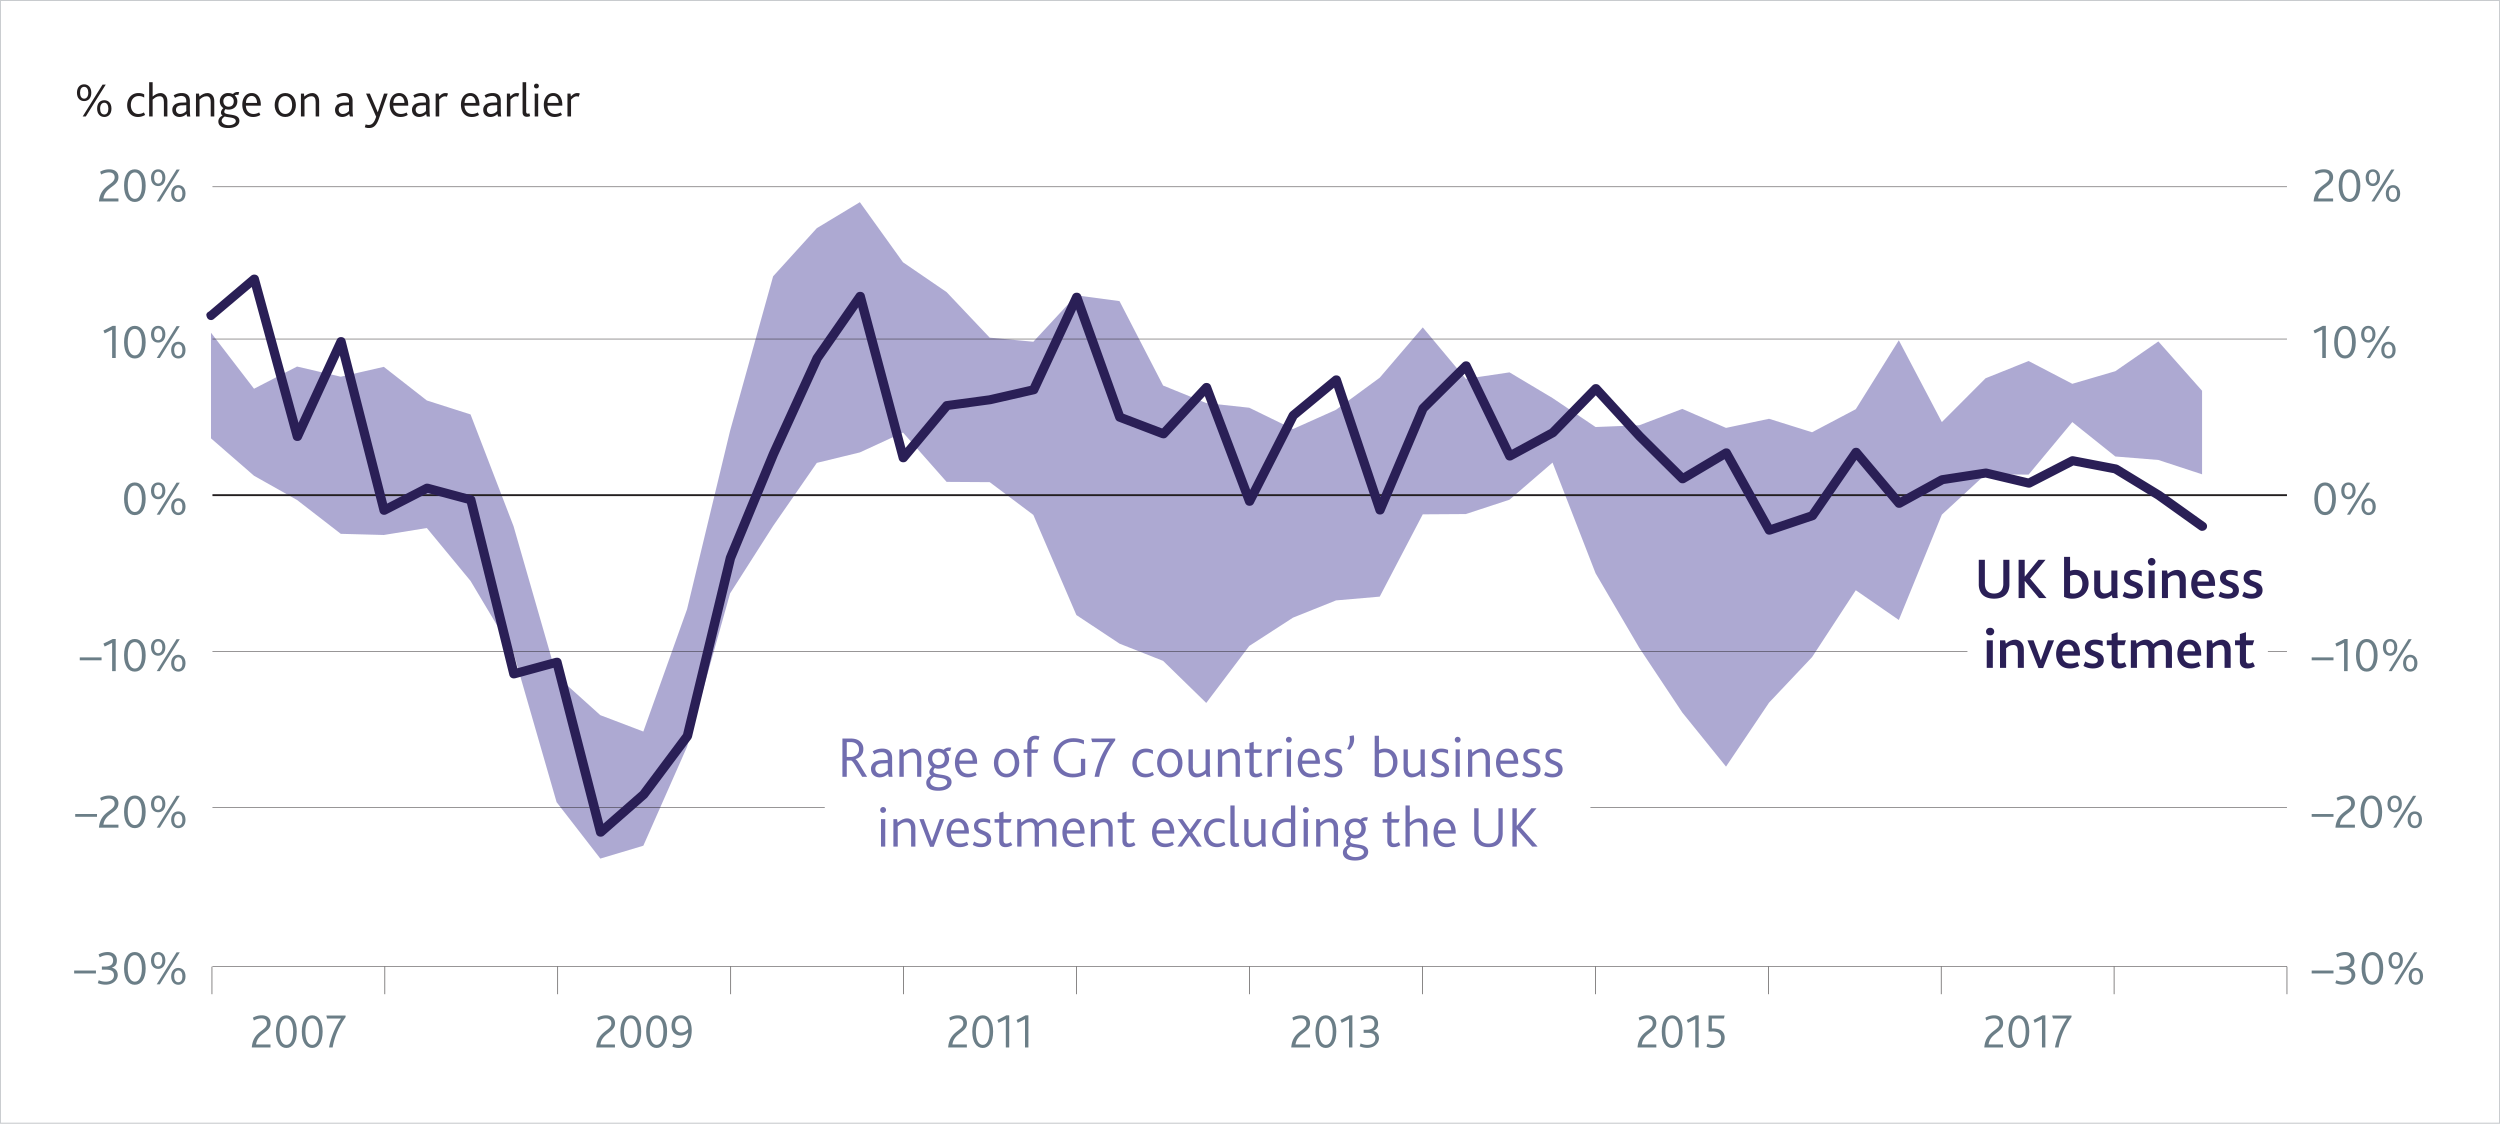 <svg xmlns="http://www.w3.org/2000/svg" viewBox="0 0 2579.5 1159.4">
  <rect x="0" y="0" width="2579.5" height="1159.4" fill="#333333" stroke="none"/>
  <title>What impact has Brexit had on business investment - Chart 2</title>
  <g id="Background_White_Block" data-name="Background White Block">
    <rect width="2579.5" height="1159.37" fill="#fff"/>
  </g>
  <g id="Layer_12" data-name="Layer 12">
    <rect width="2579.5" height="1159.37" fill="#fff" stroke="#c8cbce" stroke-miterlimit="10" stroke-width="2"/>
    <polyline points="217.7 343.3 262.1 401.1 306.5 378.2 351.6 388.7 396 378.5 440.4 413.2 485.5 427.6 529.9 543 574.3 697.3 619.4 737.9 663.8 754.8 708.9 628.6 753.3 444.5 797.7 285.1 842.8 235.4 887.2 208.6 931.7 270.6 976.7 301.4 1021.2 348.4 1066.2 352.6 1110.6 304.7 1155.1 310.7 1200.1 397.8 1244.6 415.9 1289 420.7 1334.1 442.7 1378.5 422.8 1423.6 389.7 1468 337.8 1512.4 390.9 1557.5 384.2 1601.9 410.7 1646.3 440.6 1691.4 438.8 1735.8 421.9 1780.9 441.5 1825.3 432.1 1869.7 446 1914.8 422.2 1959.2 351.1 2003.6 435.5 2048.7 390.3 2093.1 372.5 2138.2 396 2182.6 383 2227 352.3 2272.1 403.2 2272.1 489.4 2227 474.6 2182.6 471 2138.2 435.5 2093.1 489.7 2048.7 489.4 2003.6 531 1959.2 639.7 1914.8 609 1869.7 678 1825.3 725 1780.9 791 1735.8 735.2 1691.4 668.4 1646.3 591.5 1601.9 477.3 1557.5 515.6 1512.4 530.4 1468 530.7 1423.6 615.6 1378.5 619.5 1334.1 637.3 1289 666.5 1244.6 725.3 1200.1 681.9 1155.1 664.1 1110.6 634.6 1066.2 531.3 1021.2 497.5 976.7 497.2 931.7 446.3 887.2 466.8 842.8 477.6 797.7 542.7 753.3 612.3 708.9 770.5 663.8 872.6 619.4 885.9 574.3 827.7 529.9 673.8 485.5 599.4 440.4 544.8 396 552 351.6 550.8 306.5 515.9 262.1 490.9 217.7 452.3" fill="#ada9d2"/>
    <line x1="219.2" y1="833.2" x2="2359.7" y2="833.2" fill="none" stroke="#231f20" stroke-linejoin="round" stroke-width="0.49"/>
    <rect x="851" y="821" width="790" height="38.75" fill="#fff"/>
    <line x1="219.2" y1="672.1" x2="2359.7" y2="672.1" fill="none" stroke="#231f20" stroke-linejoin="round" stroke-width="0.49"/>
    <line x1="219.2" y1="349.8" x2="2359.7" y2="349.8" fill="none" stroke="#231f20" stroke-linejoin="round" stroke-width="0.49"/>
    <line x1="219.2" y1="997.4" x2="2359.7" y2="997.4" fill="none" stroke="#231f20" stroke-linejoin="round" stroke-width="0.49"/>
    <line x1="2359.7" y1="192.8" x2="219.2" y2="192.8" fill="none" stroke="#231f20" stroke-linejoin="round" stroke-width="0.49"/>
    <g>
      <path d="M76.5,1001.4H99v3H76.5Z" fill="#6b7e87"/>
      <path d="M101.9,1011.4a18,18,0,0,0,7.1,1.5c4.7,0,8.6-2,8.6-6.6,0-2.9-1.5-4.8-4.7-5.5a24.2,24.2,0,0,0-4.2-.3h-3.6v-3.2h3c6.6,0,8.6-2.8,8.6-6.2s-1.9-5.6-6-5.6a16,16,0,0,0-7.8,2.3l-1.2-3a19.3,19.3,0,0,1,9.3-2.5c6.5,0,9.6,4,9.6,8.6s-1.8,6.2-5.3,7.6h0c3.8.7,6.2,3.4,6.2,7.6s-4,9.9-12.5,9.9a21.2,21.2,0,0,1-8.1-1.6Z" fill="#6b7e87"/>
      <path d="M128,999.2c0-10.9,4.5-16.9,11.1-16.9s11.2,6,11.2,16.9-4.6,16.9-11.2,16.9S128,1010.1,128,999.2Zm18.4,0c0-8.5-2.7-13.7-7.3-13.7s-7.3,5.2-7.3,13.7,2.8,13.7,7.3,13.7S146.4,1007.8,146.4,999.2Z" fill="#6b7e87"/>
      <path d="M155.8,991c0-5.7,3.4-8.7,7.4-8.7s7.4,3,7.4,8.7-3.3,8.7-7.4,8.7S155.8,996.8,155.8,991Zm11.7,0c0-3.6-1.5-6.1-4.3-6.1s-4.2,2.5-4.2,6.1,1.5,6.1,4.2,6.1S167.5,994.6,167.5,991Zm14.7-8.4h3.3l-20.6,33h-3.2Zm-5.6,24.8c0-5.7,3.3-8.7,7.4-8.7s7.4,3,7.4,8.7-3.4,8.7-7.4,8.7S176.6,1013.1,176.6,1007.4Zm11.6,0c0-3.6-1.5-6.1-4.2-6.1s-4.3,2.5-4.3,6.1,1.5,6.1,4.3,6.1S188.2,1011,188.2,1007.4Z" fill="#6b7e87"/>
    </g>
    <g>
      <path d="M77.6,839.9h22.5v2.9H77.6Z" fill="#6b7e87"/>
      <path d="M118.3,829.1c0-3.6-2.7-5.1-5.9-5.1a17.6,17.6,0,0,0-8,2.2l-1.1-2.9a19.8,19.8,0,0,1,9.4-2.5c6.5,0,9.5,3.6,9.5,8.1,0,10.1-13.7,9.7-15.5,22h15.5V854H102.1C103.6,836.6,118.3,837.3,118.3,829.1Z" fill="#6b7e87"/>
      <path d="M128,837.7c0-10.9,4.5-16.9,11.1-16.9s11.2,6,11.2,16.9-4.6,16.8-11.2,16.8S128,848.6,128,837.7Zm18.4,0c0-8.6-2.7-13.7-7.3-13.7s-7.3,5.1-7.3,13.7,2.8,13.6,7.3,13.6S146.4,846.2,146.4,837.7Z" fill="#6b7e87"/>
      <path d="M155.8,829.5c0-5.8,3.4-8.7,7.4-8.7s7.4,2.9,7.4,8.7-3.3,8.6-7.4,8.6S155.8,835.2,155.8,829.5Zm11.7,0c0-3.6-1.5-6.1-4.3-6.1s-4.2,2.5-4.2,6.1,1.5,6.1,4.2,6.1S167.5,833.1,167.5,829.5Zm14.7-8.4h3.3L164.9,854h-3.2Zm-5.6,24.8c0-5.8,3.3-8.7,7.4-8.7s7.4,2.9,7.4,8.7-3.4,8.6-7.4,8.6S176.6,851.6,176.6,845.9Zm11.6,0c0-3.7-1.5-6.1-4.2-6.1s-4.3,2.4-4.3,6.1,1.5,6,4.3,6S188.2,849.5,188.2,845.9Z" fill="#6b7e87"/>
    </g>
    <g>
      <path d="M82.3,678.3h22.5v3H82.3Z" fill="#6b7e87"/>
      <path d="M115.7,663.3l-7.7,3.8-1.3-3,9.6-4.8h3.1v33.2h-3.7Z" fill="#6b7e87"/>
      <path d="M128,676.1c0-10.9,4.5-16.8,11.1-16.8s11.2,5.9,11.2,16.8S145.7,693,139.1,693,128,687,128,676.1Zm18.4,0c0-8.5-2.7-13.6-7.3-13.6s-7.3,5.1-7.3,13.6,2.8,13.7,7.3,13.7S146.4,684.7,146.4,676.1Z" fill="#6b7e87"/>
      <path d="M155.8,667.9c0-5.7,3.4-8.6,7.4-8.6s7.4,2.9,7.4,8.6-3.3,8.7-7.4,8.7S155.8,673.7,155.8,667.9Zm11.7,0c0-3.6-1.5-6.1-4.3-6.1s-4.2,2.5-4.2,6.1,1.5,6.1,4.2,6.1S167.5,671.5,167.5,667.9Zm14.7-8.4h3.3l-20.6,33h-3.2Zm-5.6,24.8c0-5.7,3.3-8.7,7.4-8.7s7.4,3,7.4,8.7S188,693,184,693,176.6,690,176.6,684.3Zm11.6,0c0-3.6-1.5-6.1-4.2-6.1s-4.3,2.5-4.3,6.1,1.5,6.1,4.3,6.1S188.2,687.9,188.2,684.3Z" fill="#6b7e87"/>
    </g>
    <g>
      <path d="M128,514.6c0-10.9,4.5-16.8,11.1-16.8s11.2,5.9,11.2,16.8-4.6,16.9-11.2,16.9S128,525.5,128,514.6Zm18.4,0c0-8.5-2.7-13.6-7.3-13.6s-7.3,5.1-7.3,13.6,2.8,13.7,7.3,13.7S146.4,523.2,146.4,514.6Z" fill="#6b7e87"/>
      <path d="M155.8,506.4c0-5.7,3.4-8.6,7.4-8.6s7.4,2.9,7.4,8.6-3.3,8.7-7.4,8.7S155.8,512.2,155.8,506.4Zm11.7,0c0-3.6-1.5-6.1-4.3-6.1s-4.2,2.5-4.2,6.1,1.5,6.1,4.2,6.1S167.5,510,167.5,506.4Zm14.7-8.4h3.3l-20.6,33h-3.2Zm-5.6,24.8c0-5.7,3.3-8.7,7.4-8.7s7.4,3,7.4,8.7-3.4,8.7-7.4,8.7S176.6,528.5,176.6,522.8Zm11.6,0c0-3.6-1.5-6.1-4.2-6.1s-4.3,2.5-4.3,6.1,1.5,6.1,4.3,6.1S188.2,526.4,188.2,522.8Z" fill="#6b7e87"/>
    </g>
    <g>
      <path d="M115.7,340.2,108,344l-1.3-2.9,9.6-4.9h3.1v33.2h-3.7Z" fill="#6b7e87"/>
      <path d="M128,353.1c0-10.9,4.5-16.9,11.1-16.9s11.2,6,11.2,16.9-4.6,16.8-11.2,16.8S128,364,128,353.1Zm18.4,0c0-8.6-2.7-13.7-7.3-13.7s-7.3,5.1-7.3,13.7,2.8,13.6,7.3,13.6S146.4,361.6,146.4,353.1Z" fill="#6b7e87"/>
      <path d="M155.8,344.9c0-5.8,3.4-8.7,7.4-8.7s7.4,2.9,7.4,8.7-3.3,8.6-7.4,8.6S155.8,350.6,155.8,344.9Zm11.7,0c0-3.6-1.5-6.1-4.3-6.1s-4.2,2.5-4.2,6.1,1.5,6.1,4.2,6.1S167.5,348.5,167.5,344.9Zm14.7-8.4h3.3l-20.6,32.9h-3.2Zm-5.6,24.8c0-5.8,3.3-8.7,7.4-8.7s7.4,2.9,7.4,8.7-3.4,8.6-7.4,8.6S176.6,367,176.6,361.3Zm11.6,0c0-3.7-1.5-6.1-4.2-6.1s-4.3,2.4-4.3,6.1,1.5,6,4.3,6S188.2,364.9,188.2,361.3Z" fill="#6b7e87"/>
    </g>
    <g>
      <path d="M275.4,1055.9c0-3.7-2.6-5.1-5.7-5.1a15.3,15.3,0,0,0-7.7,2.2l-1.1-2.9a17.6,17.6,0,0,1,9.1-2.5c6.2,0,9.2,3.5,9.2,8.1,0,10-13.3,9.7-15,22h14.9v3.1H259.8C261.2,1063.4,275.4,1064,275.4,1055.9Z" fill="#6b7e87"/>
      <path d="M284.7,1064.4c0-10.9,4.4-16.8,10.8-16.8s10.7,5.9,10.7,16.8-4.4,16.9-10.7,16.9S284.7,1075.3,284.7,1064.4Zm17.8,0c0-8.5-2.6-13.6-7-13.6s-7.1,5.1-7.1,13.6,2.7,13.7,7.1,13.7S302.5,1073,302.5,1064.4Z" fill="#6b7e87"/>
      <path d="M311.4,1064.4c0-10.9,4.3-16.8,10.7-16.8s10.8,5.9,10.8,16.8-4.5,16.9-10.8,16.9S311.4,1075.3,311.4,1064.4Zm17.8,0c0-8.5-2.7-13.6-7.1-13.6s-7,5.1-7,13.6,2.6,13.7,7,13.7S329.2,1073,329.2,1064.4Z" fill="#6b7e87"/>
      <path d="M351.9,1050.9H337.5l-.8-3.1h19.9v1.6a75.2,75.2,0,0,0-13.4,31.4h-3.7A77.4,77.4,0,0,1,351.9,1050.9Z" fill="#6b7e87"/>
    </g>
    <g>
      <path d="M118.3,183c0-3.7-2.7-5.1-5.9-5.1a16.5,16.5,0,0,0-8,2.2l-1.1-2.9a18.8,18.8,0,0,1,9.4-2.5c6.5,0,9.5,3.5,9.5,8.1,0,10-13.7,9.7-15.5,22h15.5v3.1H102.1C103.6,190.5,118.3,191.1,118.3,183Z" fill="#6b7e87"/>
      <path d="M128,191.5c0-10.9,4.5-16.8,11.1-16.8s11.2,5.9,11.2,16.8-4.6,16.9-11.2,16.9S128,202.4,128,191.5Zm18.4,0c0-8.5-2.7-13.6-7.3-13.6s-7.3,5.1-7.3,13.6,2.8,13.7,7.3,13.7S146.4,200.1,146.4,191.5Z" fill="#6b7e87"/>
      <path d="M155.8,183.3c0-5.7,3.4-8.6,7.4-8.6s7.4,2.9,7.4,8.6-3.3,8.7-7.4,8.7S155.8,189.1,155.8,183.3Zm11.7,0c0-3.6-1.5-6.1-4.3-6.1s-4.2,2.5-4.2,6.1,1.5,6.1,4.2,6.1S167.5,186.9,167.5,183.3Zm14.7-8.4h3.3l-20.6,33h-3.2Zm-5.6,24.8c0-5.7,3.3-8.7,7.4-8.7s7.4,3,7.4,8.7-3.4,8.7-7.4,8.7S176.6,205.4,176.6,199.7Zm11.6,0c0-3.6-1.5-6.1-4.2-6.1s-4.3,2.5-4.3,6.1,1.5,6.1,4.3,6.1S188.2,203.3,188.2,199.7Z" fill="#6b7e87"/>
    </g>
    <g>
      <path d="M2385.2,1001.4h22.5v3h-22.5Z" fill="#6b7e87"/>
      <path d="M2410.6,1011.4a18,18,0,0,0,7.1,1.5c4.7,0,8.6-2,8.6-6.6,0-2.9-1.5-4.8-4.7-5.5a24.2,24.2,0,0,0-4.2-.3h-3.6v-3.2h3c6.6,0,8.6-2.8,8.6-6.2s-1.9-5.6-6-5.6a16,16,0,0,0-7.8,2.3l-1.2-3a19.3,19.3,0,0,1,9.3-2.5c6.5,0,9.6,4,9.6,8.6s-1.8,6.2-5.3,7.6h0c3.8.7,6.2,3.4,6.2,7.6s-4,9.9-12.5,9.9a21.2,21.2,0,0,1-8.1-1.6Z" fill="#6b7e87"/>
      <path d="M2436.7,999.2c0-10.9,4.5-16.9,11.1-16.9s11.2,6,11.2,16.9-4.6,16.9-11.2,16.9S2436.7,1010.1,2436.7,999.2Zm18.4,0c0-8.5-2.7-13.7-7.3-13.7s-7.3,5.2-7.3,13.7,2.8,13.7,7.3,13.7S2455.1,1007.8,2455.1,999.2Z" fill="#6b7e87"/>
      <path d="M2464.5,991c0-5.7,3.4-8.7,7.4-8.7s7.4,3,7.4,8.7-3.3,8.7-7.4,8.7S2464.5,996.8,2464.5,991Zm11.7,0c0-3.6-1.5-6.1-4.3-6.1s-4.2,2.5-4.2,6.1,1.5,6.1,4.2,6.1S2476.2,994.6,2476.2,991Zm14.7-8.4h3.3l-20.6,33h-3.2Zm-5.6,24.8c0-5.7,3.3-8.7,7.4-8.7s7.4,3,7.4,8.7-3.4,8.7-7.4,8.7S2485.3,1013.1,2485.3,1007.4Zm11.6,0c0-3.6-1.5-6.1-4.2-6.1s-4.3,2.5-4.3,6.1,1.5,6.1,4.3,6.1S2496.9,1011,2496.9,1007.4Z" fill="#6b7e87"/>
    </g>
    <g>
      <path d="M2385.2,839.9h22.5v2.9h-22.5Z" fill="#6b7e87"/>
      <path d="M2425.9,829.1c0-3.6-2.7-5.1-5.9-5.1a17.6,17.6,0,0,0-8,2.2l-1.1-2.9a19.8,19.8,0,0,1,9.4-2.5c6.5,0,9.5,3.6,9.5,8.1,0,10.1-13.7,9.7-15.5,22h15.5V854h-20.1C2411.2,836.6,2425.9,837.3,2425.9,829.1Z" fill="#6b7e87"/>
      <path d="M2435.6,837.7c0-10.9,4.5-16.9,11.1-16.9s11.2,6,11.2,16.9-4.6,16.8-11.2,16.8S2435.6,848.6,2435.6,837.7Zm18.4,0c0-8.6-2.7-13.7-7.3-13.7s-7.3,5.1-7.3,13.7,2.8,13.6,7.3,13.6S2454,846.2,2454,837.7Z" fill="#6b7e87"/>
      <path d="M2463.4,829.5c0-5.8,3.4-8.7,7.4-8.7s7.4,2.9,7.4,8.7-3.3,8.6-7.4,8.6S2463.4,835.2,2463.4,829.5Zm11.7,0c0-3.6-1.5-6.1-4.3-6.1s-4.2,2.5-4.2,6.1,1.5,6.1,4.2,6.1S2475.1,833.1,2475.1,829.5Zm14.7-8.4h3.3L2472.5,854h-3.2Zm-5.6,24.8c0-5.8,3.3-8.7,7.4-8.7s7.4,2.9,7.4,8.7-3.4,8.6-7.4,8.6S2484.2,851.6,2484.2,845.9Zm11.6,0c0-3.7-1.5-6.1-4.2-6.1s-4.3,2.4-4.3,6.1,1.5,6,4.3,6S2495.8,849.5,2495.8,845.9Z" fill="#6b7e87"/>
    </g>
    <g>
      <path d="M2385.2,678.3h22.5v3h-22.5Z" fill="#6b7e87"/>
      <path d="M2418.6,663.3l-7.7,3.8-1.3-3,9.6-4.8h3.1v33.2h-3.7Z" fill="#6b7e87"/>
      <path d="M2430.9,676.1c0-10.9,4.5-16.8,11.1-16.8s11.2,5.9,11.2,16.8S2448.6,693,2442,693,2430.9,687,2430.9,676.1Zm18.4,0c0-8.5-2.7-13.6-7.3-13.6s-7.3,5.1-7.3,13.6,2.8,13.7,7.3,13.7S2449.3,684.7,2449.3,676.1Z" fill="#6b7e87"/>
      <path d="M2458.7,667.9c0-5.7,3.4-8.6,7.4-8.6s7.4,2.9,7.4,8.6-3.3,8.7-7.4,8.7S2458.7,673.7,2458.7,667.9Zm11.7,0c0-3.6-1.5-6.1-4.3-6.1s-4.2,2.5-4.2,6.1,1.5,6.1,4.2,6.1S2470.4,671.5,2470.4,667.9Zm14.7-8.4h3.3l-20.6,33h-3.2Zm-5.6,24.8c0-5.7,3.3-8.7,7.4-8.7s7.4,3,7.4,8.7-3.4,8.7-7.4,8.7S2479.5,690,2479.5,684.3Zm11.6,0c0-3.6-1.5-6.1-4.2-6.1s-4.3,2.5-4.3,6.1,1.5,6.1,4.3,6.1S2491.1,687.9,2491.1,684.3Z" fill="#6b7e87"/>
    </g>
    <g>
      <path d="M2387.9,514.6c0-10.9,4.5-16.8,11.1-16.8s11.2,5.9,11.2,16.8-4.6,16.9-11.2,16.9S2387.9,525.5,2387.9,514.6Zm18.4,0c0-8.5-2.7-13.6-7.3-13.6s-7.3,5.1-7.3,13.6,2.8,13.7,7.3,13.7S2406.3,523.2,2406.3,514.6Z" fill="#6b7e87"/>
      <path d="M2415.7,506.4c0-5.7,3.4-8.6,7.4-8.6s7.4,2.9,7.4,8.6-3.3,8.7-7.4,8.7S2415.7,512.2,2415.7,506.4Zm11.7,0c0-3.6-1.5-6.1-4.3-6.1s-4.2,2.5-4.2,6.1,1.5,6.1,4.2,6.1S2427.4,510,2427.4,506.4Zm14.7-8.4h3.3l-20.6,33h-3.2Zm-5.6,24.8c0-5.7,3.3-8.7,7.4-8.7s7.4,3,7.4,8.7-3.4,8.7-7.4,8.7S2436.5,528.5,2436.5,522.8Zm11.6,0c0-3.6-1.5-6.1-4.2-6.1s-4.3,2.5-4.3,6.1,1.5,6.1,4.3,6.1S2448.1,526.4,2448.1,522.8Z" fill="#6b7e87"/>
    </g>
    <g>
      <path d="M2396.1,340.2l-7.7,3.8-1.3-2.9,9.6-4.9h3.1v33.2h-3.7Z" fill="#6b7e87"/>
      <path d="M2408.4,353.1c0-10.9,4.5-16.9,11.1-16.9s11.2,6,11.2,16.9-4.6,16.8-11.2,16.8S2408.4,364,2408.4,353.1Zm18.4,0c0-8.6-2.7-13.7-7.3-13.7s-7.3,5.1-7.3,13.7,2.8,13.6,7.3,13.6S2426.8,361.6,2426.8,353.1Z" fill="#6b7e87"/>
      <path d="M2436.2,344.9c0-5.8,3.4-8.7,7.4-8.7s7.4,2.9,7.4,8.7-3.3,8.6-7.4,8.6S2436.2,350.6,2436.2,344.9Zm11.7,0c0-3.6-1.5-6.1-4.3-6.1s-4.2,2.5-4.2,6.1,1.5,6.1,4.2,6.1S2447.9,348.5,2447.9,344.9Zm14.7-8.4h3.3l-20.6,32.9h-3.2Zm-5.6,24.8c0-5.8,3.3-8.7,7.4-8.7s7.4,2.9,7.4,8.7-3.4,8.6-7.4,8.6S2457,367,2457,361.3Zm11.6,0c0-3.7-1.5-6.1-4.2-6.1s-4.3,2.4-4.3,6.1,1.5,6,4.3,6S2468.6,364.9,2468.6,361.3Z" fill="#6b7e87"/>
    </g>
    <g>
      <path d="M2403.4,183c0-3.7-2.7-5.1-5.9-5.1a16.5,16.5,0,0,0-8,2.2l-1.1-2.9a18.8,18.8,0,0,1,9.4-2.5c6.5,0,9.5,3.5,9.5,8.1,0,10-13.7,9.7-15.5,22h15.5v3.1h-20.1C2388.7,190.5,2403.4,191.1,2403.4,183Z" fill="#6b7e87"/>
      <path d="M2413.1,191.5c0-10.9,4.5-16.8,11.1-16.8s11.2,5.9,11.2,16.8-4.6,16.9-11.2,16.9S2413.1,202.4,2413.1,191.5Zm18.4,0c0-8.5-2.7-13.6-7.3-13.6s-7.3,5.1-7.3,13.6,2.8,13.7,7.3,13.7S2431.5,200.1,2431.5,191.5Z" fill="#6b7e87"/>
      <path d="M2440.9,183.3c0-5.7,3.4-8.6,7.4-8.6s7.4,2.9,7.4,8.6-3.3,8.7-7.4,8.7S2440.9,189.1,2440.9,183.3Zm11.7,0c0-3.6-1.5-6.1-4.3-6.1s-4.2,2.5-4.2,6.1,1.5,6.1,4.2,6.1S2452.6,186.9,2452.6,183.3Zm14.7-8.4h3.3l-20.6,33h-3.2Zm-5.6,24.8c0-5.7,3.3-8.7,7.4-8.7s7.4,3,7.4,8.7-3.4,8.7-7.4,8.7S2461.7,205.4,2461.7,199.7Zm11.6,0c0-3.6-1.5-6.1-4.2-6.1s-4.3,2.5-4.3,6.1,1.5,6.1,4.3,6.1S2473.3,203.3,2473.3,199.7Z" fill="#6b7e87"/>
    </g>
    <g>
      <path d="M869.2,762h8.1c4.1,0,6.9.8,8.9,2.1a9.8,9.8,0,0,1,4.6,8.7c0,5.5-2.9,8.9-8,10.4v.2c1.2.6,2.7,2.8,4.7,6.3l7.2,11.8h-5.1l-6.9-11.4c-1.9-3.1-3.4-5.1-4.6-5.4h-4.4v16.8h-4.5Zm8.2,19a10.3,10.3,0,0,0,5.4-1.3,7.1,7.1,0,0,0,3.5-6.5,6.5,6.5,0,0,0-2.6-5.6c-1.2-1.1-3.2-1.9-6.3-1.9h-3.7V781Z" fill="#716daf"/>
      <path d="M916.3,798.4a12.4,12.4,0,0,1-8.6,3.7c-5.1,0-9-3.3-9-8.7a8.1,8.1,0,0,1,4.8-7.7,16.6,16.6,0,0,1,7.1-1.4l5.4-.2v-1.8c0-4.3-2.6-6.2-6.1-6.2a14.4,14.4,0,0,0-7.8,2.3l-1.7-3.1a18.7,18.7,0,0,1,10-2.9c5.9,0,10.1,2.9,10.1,9.7v9.8c0,5.6.1,8.2.5,9.6h-3.9ZM911,787.7a10.7,10.7,0,0,0-5.3,1.1,4.8,4.8,0,0,0-2.5,4.3,5,5,0,0,0,5.3,5.3c3.6,0,6.2-2.3,7.5-3.7v-7.2Z" fill="#716daf"/>
      <path d="M928,773.2h3.7l.6,3.6c3.1-2.6,6.3-4.4,9.9-4.4s8.4,2.9,8.4,10v19.1h-4.3V783.9c0-4.3-1.1-7.5-5.1-7.5s-6.1,1.9-8.7,4.3v20.8H928Z" fill="#716daf"/>
      <path d="M955.7,807.6c0-2.9,1.7-5.6,5.3-7.3a4.1,4.1,0,0,1-2.1-3.6c0-1.3.6-3.3,3-5.5a10.2,10.2,0,0,1-4.4-8.6c0-5.7,4.4-10.1,10.5-10.1a11.7,11.7,0,0,1,5.3,1.1c.3.1.4.1.6-.1a7.9,7.9,0,0,1,5.8-2.3l1.8.2-1.1,3.4h-1.6a5.5,5.5,0,0,0-2.8.7,10,10,0,0,1,3.3,7.4c0,6.1-4.5,10.2-11,10.2a10.2,10.2,0,0,1-3.7-.6,4.7,4.7,0,0,0-1.5,3.3c0,5.6,18.7.6,18.7,11.2,0,5.3-5.2,8.9-13.7,8.9S955.7,812.8,955.7,807.6Zm21.6-.2c0-5.2-8.4-4.3-13.6-5.9-1.5,1-3.9,2.6-3.9,5.4s3.6,5.4,8.7,5.4S977.3,810.1,977.3,807.4Zm-2.5-24.7a6.2,6.2,0,0,0-6.5-6.5,6.1,6.1,0,0,0-6.4,6.4c0,3.9,2.4,6.8,6.4,6.8S974.8,787,974.8,782.7Z" fill="#716daf"/>
      <path d="M985.3,787c0-8.6,4.8-14.6,11.7-14.6s11.2,5.7,11.2,14.6v1.1H989.8c.1,5.8,3.4,10.3,9.5,10.3a14.6,14.6,0,0,0,7-1.9l1.4,3.1a17.5,17.5,0,0,1-9.1,2.5C989.7,802.1,985.3,795.3,985.3,787Zm18.3-2.3c0-4.3-2.1-8.7-6.6-8.7s-7.1,3.9-7.1,8.7Z" fill="#716daf"/>
      <path d="M1025.5,787.3c0-8.3,5.1-14.9,13.1-14.9s13.1,6.6,13.1,14.9-5.2,14.8-13.2,14.8S1025.5,795.6,1025.5,787.3Zm21.6,0c0-6.5-3.3-11.1-8.5-11.1s-8.6,4.6-8.6,11.1,3.3,11.1,8.5,11.1S1047.1,793.8,1047.1,787.3Z" fill="#716daf"/>
      <path d="M1060,776.8h-3.8v-3.6h3.8v-5c0-7,4.2-9.1,8.1-9.1a11.2,11.2,0,0,1,4.4.9l-1,3.6a7.3,7.3,0,0,0-3-.7c-2.9,0-4.2,1.9-4.2,5.1v5.2h7.2l-1.3,3.6h-5.9v24.7H1060Z" fill="#716daf"/>
      <path d="M1119.7,799.1a29.6,29.6,0,0,1-13,3c-11.8,0-19.5-8.2-19.5-19.8s8.2-20.6,20.4-20.6a28.1,28.1,0,0,1,10.8,2.1V768a23.3,23.3,0,0,0-10.6-2.5c-10.2,0-15.9,6.8-15.9,16.4s6,16.4,15.3,16.4a19.3,19.3,0,0,0,8.1-1.6V782.9h4.4Z" fill="#716daf"/>
      <path d="M1144.9,765.7h-18l-1-3.7h24.8v1.9a88.5,88.5,0,0,0-16.6,37.6h-4.7A90,90,0,0,1,1144.9,765.7Z" fill="#716daf"/>
      <path d="M1168.4,787.6c0-8.3,5.3-15.2,14.1-15.2a14.9,14.9,0,0,1,7.1,1.8v3.9a12.5,12.5,0,0,0-6.9-1.9c-6,0-9.8,4.7-9.8,11.1s3.7,11.1,9.5,11.1a12.7,12.7,0,0,0,6.8-2l1.4,3.2a17.3,17.3,0,0,1-8.8,2.5C1173.1,802.1,1168.4,795.6,1168.4,787.6Z" fill="#716daf"/>
      <path d="M1193.9,787.3c0-8.3,5.1-14.9,13.1-14.9s13.1,6.6,13.1,14.9-5.2,14.8-13.1,14.8S1193.9,795.6,1193.9,787.3Zm21.6,0c0-6.5-3.3-11.1-8.5-11.1s-8.6,4.6-8.6,11.1,3.3,11.1,8.6,11.1S1215.5,793.8,1215.5,787.3Z" fill="#716daf"/>
      <path d="M1227.1,796.9a15.8,15.8,0,0,1-.8-5.2V773.2h4.5v17.4a11.9,11.9,0,0,0,.5,4.5c.7,2.2,2.3,3.1,4.6,3.1a10.7,10.7,0,0,0,8-4v-21h4.4v18.7c0,5.6.2,8.2.6,9.6h-4l-.8-3.3a13.8,13.8,0,0,1-9.4,3.9A7.6,7.6,0,0,1,1227.1,796.9Z" fill="#716daf"/>
      <path d="M1256.6,773.2h3.8l.5,3.6c3.1-2.6,6.3-4.4,10-4.4s8.4,2.9,8.4,10v19.1h-4.4V783.9c0-4.3-1.1-7.5-5.1-7.5s-6.1,1.9-8.7,4.3v20.8h-4.5Z" fill="#716daf"/>
      <path d="M1289.2,795.5V776.8h-4.8v-3.6h4.8v-6.5l4.4-1.4v7.9h8.5l-1.4,3.6h-7.1v18c0,2.5,1,3.6,2.9,3.6a8.5,8.5,0,0,0,4.7-1.6l1.5,3.1a12,12,0,0,1-7.1,2.2C1291.5,802.1,1289.2,799.7,1289.2,795.5Z" fill="#716daf"/>
      <path d="M1307.8,773.2h3.7l.6,3.6c3.1-3.5,5.5-4.4,8-4.4a5.6,5.6,0,0,1,3,.8l-1.5,4a5.1,5.1,0,0,0-2.5-.6c-2,0-4.1,1.2-6.8,4.1v20.8h-4.5Z" fill="#716daf"/>
      <path d="M1326.9,763.8a3,3,0,1,1,5.9,0,3,3,0,0,1-5.9,0Zm.8,9.4h4.4v28.3h-4.4Z" fill="#716daf"/>
      <path d="M1339,787c0-8.6,4.8-14.6,11.7-14.6s11.2,5.7,11.2,14.6v1.1h-18.4c.1,5.8,3.4,10.3,9.5,10.3a14.6,14.6,0,0,0,7-1.9l1.4,3.1a17.5,17.5,0,0,1-9.1,2.5C1343.4,802.1,1339,795.3,1339,787Zm18.3-2.3c0-4.3-2.1-8.7-6.6-8.7s-7.1,3.9-7.1,8.7Z" fill="#716daf"/>
      <path d="M1367.4,796.3a13,13,0,0,0,7.1,2.1c3.3,0,6-1.3,6-4.5,0-6.2-13.2-4.2-13.2-13.7,0-4.3,3.3-7.8,9.6-7.8a18.1,18.1,0,0,1,7,1.4v3.9a15.5,15.5,0,0,0-6.8-1.6c-2.7,0-5.5.9-5.5,4,0,6.3,13.4,4.1,13.4,13.7,0,5.6-4.7,8.3-10.5,8.3a15.6,15.6,0,0,1-8.5-2.4Z" fill="#716daf"/>
      <path d="M1392.8,763.6a19,19,0,0,0-.4-4.1l4.4-.8a25.8,25.8,0,0,1,.4,3.8c0,4-1.4,7.7-5,11.3l-2.2-1.2A17,17,0,0,0,1392.8,763.6Z" fill="#716daf"/>
      <path d="M1418.4,800.4V759.1h4.4v14.7a14.8,14.8,0,0,1,6.4-1.4c7.1,0,12.7,4.9,12.7,14.1s-6.6,15.6-15.6,15.6A16.9,16.9,0,0,1,1418.4,800.4Zm19-13.7c0-6.2-3-10.5-8.8-10.5a12.5,12.5,0,0,0-5.8,1.5v19.9a13.4,13.4,0,0,0,4.1.8C1433.1,798.4,1437.4,793.9,1437.4,786.7Z" fill="#716daf"/>
      <path d="M1448.9,796.9a16,16,0,0,1-.7-5.2V773.2h4.4v17.4a14.3,14.3,0,0,0,.5,4.5c.7,2.2,2.3,3.1,4.7,3.1a10.5,10.5,0,0,0,7.9-4v-21h4.4v18.7a49.2,49.2,0,0,0,.6,9.6h-3.9l-.9-3.3a13.8,13.8,0,0,1-9.4,3.9A7.7,7.7,0,0,1,1448.9,796.9Z" fill="#716daf"/>
      <path d="M1477.6,796.3a12.9,12.9,0,0,0,7,2.1c3.3,0,6.1-1.3,6.1-4.5,0-6.2-13.3-4.2-13.3-13.7,0-4.3,3.3-7.8,9.6-7.8a18.7,18.7,0,0,1,7.1,1.4v3.9a16,16,0,0,0-6.9-1.6c-2.7,0-5.4.9-5.4,4,0,6.3,13.3,4.1,13.3,13.7,0,5.6-4.6,8.3-10.5,8.3a15.6,15.6,0,0,1-8.5-2.4Z" fill="#716daf"/>
      <path d="M1501.1,763.8a3,3,0,1,1,5.9,0,3,3,0,0,1-5.9,0Zm.8,9.4h4.3v28.3h-4.3Z" fill="#716daf"/>
      <path d="M1514.7,773.2h3.7l.6,3.6c3.1-2.6,6.3-4.4,9.9-4.4s8.4,2.9,8.4,10v19.1h-4.4V783.9c0-4.3-1-7.5-5.1-7.5s-6,1.9-8.7,4.3v20.8h-4.4Z" fill="#716daf"/>
      <path d="M1543.6,787c0-8.6,4.7-14.6,11.6-14.6s11.3,5.7,11.3,14.6v1.1h-18.4c.1,5.8,3.4,10.3,9.4,10.3a14,14,0,0,0,7-1.9l1.4,3.1a16.9,16.9,0,0,1-9,2.5C1547.9,802.1,1543.6,795.3,1543.6,787Zm18.3-2.3c-.1-4.3-2.2-8.7-6.7-8.7s-7,3.9-7.1,8.7Z" fill="#716daf"/>
      <path d="M1571.9,796.3a13.3,13.3,0,0,0,7.1,2.1c3.3,0,6.1-1.3,6.1-4.5,0-6.2-13.3-4.2-13.3-13.7,0-4.3,3.3-7.8,9.6-7.8a17.8,17.8,0,0,1,7,1.4v3.9a15.2,15.2,0,0,0-6.8-1.6c-2.7,0-5.5.9-5.5,4,0,6.3,13.4,4.1,13.4,13.7,0,5.6-4.7,8.3-10.5,8.3a15.6,15.6,0,0,1-8.5-2.4Z" fill="#716daf"/>
      <path d="M1594.7,796.3a13,13,0,0,0,7.1,2.1c3.3,0,6-1.3,6-4.5,0-6.2-13.2-4.2-13.2-13.7,0-4.3,3.3-7.8,9.6-7.8a18.1,18.1,0,0,1,7,1.4v3.9a15.6,15.6,0,0,0-6.9-1.6c-2.7,0-5.4.9-5.4,4,0,6.3,13.4,4.1,13.4,13.7,0,5.6-4.7,8.3-10.5,8.3a15.7,15.7,0,0,1-8.6-2.4Z" fill="#716daf"/>
      <path d="M908.2,835.8a3,3,0,1,1,3,2.9A2.8,2.8,0,0,1,908.2,835.8Zm.8,9.4h4.4v28.3H909Z" fill="#716daf"/>
      <path d="M921.8,845.2h3.8l.5,3.6c3.1-2.6,6.3-4.4,10-4.4s8.4,2.9,8.4,10v19.1h-4.4V855.9c0-4.3-1.1-7.5-5.1-7.5s-6.1,1.9-8.7,4.3v20.8h-4.5Z" fill="#716daf"/>
      <path d="M948.6,845.2h4.6l8.3,22.6h.1l8.1-22.6h4.5l-10.8,28.5h-3.8Z" fill="#716daf"/>
      <path d="M976.7,859c0-8.6,4.8-14.6,11.7-14.6s11.3,5.7,11.3,14.6v1.1H981.2c.2,5.8,3.5,10.3,9.5,10.3a14,14,0,0,0,7-1.9l1.4,3.1a17.1,17.1,0,0,1-9,2.5C981.1,874.1,976.7,867.3,976.7,859Zm18.3-2.3c0-4.3-2.1-8.7-6.6-8.7s-7,3.9-7.1,8.7Z" fill="#716daf"/>
      <path d="M1005.1,868.3a13,13,0,0,0,7.1,2.1c3.3,0,6.1-1.3,6.1-4.5,0-6.2-13.3-4.2-13.3-13.7,0-4.3,3.3-7.8,9.6-7.8a17.8,17.8,0,0,1,7,1.4v3.9a15.5,15.5,0,0,0-6.8-1.6c-2.7,0-5.5.9-5.5,4,0,6.3,13.4,4.1,13.4,13.7,0,5.6-4.7,8.3-10.5,8.3a15.6,15.6,0,0,1-8.5-2.4Z" fill="#716daf"/>
      <path d="M1031,867.5V848.8h-4.8v-3.6h4.8v-6.5l4.4-1.4v7.9h8.4l-1.3,3.6h-7.1v18c0,2.5,1,3.6,2.9,3.6a7.9,7.9,0,0,0,4.6-1.6l1.6,3.1a12.3,12.3,0,0,1-7.2,2.2C1033.3,874.1,1031,871.7,1031,867.5Z" fill="#716daf"/>
      <path d="M1049.6,845.2h3.7l.5,3.6c3-2.6,6.3-4.4,9.9-4.4a7.5,7.5,0,0,1,7.3,4.9c3.4-3,7-4.9,10.6-4.9s8.4,3,8.4,10v19.1h-4.4V855.8c0-4.2-1-7.4-5-7.4s-6,1.9-8.7,4.2a10.3,10.3,0,0,1,.1,1.7v19.2h-4.4V855.8c0-4.2-.9-7.4-4.9-7.4s-6,1.9-8.7,4.2v20.9h-4.4Z" fill="#716daf"/>
      <path d="M1096.2,859c0-8.6,4.7-14.6,11.6-14.6s11.3,5.7,11.3,14.6v1.1h-18.4c.1,5.8,3.4,10.3,9.5,10.3a13.9,13.9,0,0,0,6.9-1.9l1.5,3.1a17.5,17.5,0,0,1-9.1,2.5C1100.6,874.1,1096.2,867.3,1096.2,859Zm18.3-2.3c-.1-4.3-2.2-8.7-6.7-8.7s-7,3.9-7,8.7Z" fill="#716daf"/>
      <path d="M1125.5,845.2h3.7l.5,3.6c3.2-2.6,6.3-4.4,10-4.4s8.4,2.9,8.4,10v19.1h-4.4V855.9c0-4.3-1.1-7.5-5.1-7.5s-6,1.9-8.7,4.3v20.8h-4.4Z" fill="#716daf"/>
      <path d="M1158.1,867.5V848.8h-4.8v-3.6h4.8v-6.5l4.3-1.4v7.9h8.5l-1.3,3.6h-7.2v18c0,2.5,1.1,3.6,3,3.6a8.2,8.2,0,0,0,4.6-1.6l1.6,3.1a12.6,12.6,0,0,1-7.2,2.2C1160.3,874.1,1158.1,871.7,1158.1,867.5Z" fill="#716daf"/>
      <path d="M1188.7,859c0-8.6,4.8-14.6,11.7-14.6s11.2,5.7,11.2,14.6v1.1h-18.4c.1,5.8,3.4,10.3,9.5,10.3a14.6,14.6,0,0,0,7-1.9l1.4,3.1a17.5,17.5,0,0,1-9.1,2.5C1193.1,874.1,1188.7,867.3,1188.7,859Zm18.3-2.3c0-4.3-2.1-8.7-6.6-8.7s-7.1,3.9-7.1,8.7Z" fill="#716daf"/>
      <path d="M1225,859.3l-9.8-14.1h4.9l7.5,10.9,7.7-10.9h4.8l-10,14,9.9,14.3h-4.8l-7.8-11.1-7.8,11.1h-4.8Z" fill="#716daf"/>
      <path d="M1242.2,859.6c0-8.3,5.4-15.2,14.1-15.2a14.3,14.3,0,0,1,7.1,1.8v3.9a12.1,12.1,0,0,0-6.8-1.9c-6.1,0-9.8,4.7-9.8,11.1s3.7,11.1,9.4,11.1a13.4,13.4,0,0,0,6.9-2l1.3,3.2a16.6,16.6,0,0,1-8.7,2.5C1247,874.1,1242.2,867.6,1242.2,859.6Z" fill="#716daf"/>
      <path d="M1269.5,831.1h4.4V867c0,2.3.7,3,2.2,3a4.7,4.7,0,0,0,1.7-.4l1,3.5a11,11,0,0,1-4,.8c-3.6,0-5.3-2.1-5.3-5.5Z" fill="#716daf"/>
      <path d="M1284.5,868.9a16,16,0,0,1-.7-5.2V845.2h4.4v17.4a14.3,14.3,0,0,0,.5,4.5c.7,2.2,2.3,3.1,4.7,3.1a10.5,10.5,0,0,0,7.9-4v-21h4.4v18.7a49.2,49.2,0,0,0,.6,9.6h-3.9l-.9-3.3a13.8,13.8,0,0,1-9.4,3.9A7.7,7.7,0,0,1,1284.5,868.9Z" fill="#716daf"/>
      <path d="M1312.6,859.7c0-9.2,6.5-15.3,14.6-15.3a19.1,19.1,0,0,1,4.8.6V831.1h4.4v41.1a20.1,20.1,0,0,1-9,1.9C1319.2,874.1,1312.6,869.3,1312.6,859.7Zm19.4,9.9V848.9a14.2,14.2,0,0,0-4.5-.7c-5.6,0-10.4,4.1-10.4,11.4s3.9,10.8,10.5,10.8A12.3,12.3,0,0,0,1332,869.6Z" fill="#716daf"/>
      <path d="M1344.4,835.8a3,3,0,1,1,2.9,2.9A2.8,2.8,0,0,1,1344.4,835.8Zm.7,9.4h4.4v28.3h-4.4Z" fill="#716daf"/>
      <path d="M1358,845.2h3.7l.5,3.6c3.2-2.6,6.3-4.4,10-4.4s8.4,2.9,8.4,10v19.1h-4.4V855.9c0-4.3-1.1-7.5-5.1-7.5s-6,1.9-8.7,4.3v20.8H1358Z" fill="#716daf"/>
      <path d="M1385.6,879.6c0-2.9,1.7-5.6,5.3-7.3a4.2,4.2,0,0,1-2-3.6c0-1.3.5-3.3,3-5.5a10,10,0,0,1-4.4-8.6c0-5.7,4.3-10.1,10.4-10.1a11.8,11.8,0,0,1,5.4,1.1c.3.1.4.1.6-.1a7.7,7.7,0,0,1,5.8-2.3l1.7.2-1,3.4h-1.7a5.2,5.2,0,0,0-2.7.7,10.2,10.2,0,0,1,3.2,7.4c0,6.1-4.4,10.2-11,10.2a11,11,0,0,1-3.7-.6,4.7,4.7,0,0,0-1.5,3.3c0,5.6,18.7.6,18.7,11.2,0,5.3-5.2,8.9-13.6,8.9S1385.6,884.8,1385.6,879.6Zm21.7-.2c0-5.2-8.5-4.3-13.7-5.9-1.4,1-3.9,2.6-3.9,5.4s3.6,5.4,8.7,5.4S1407.3,882.1,1407.3,879.4Zm-2.6-24.7a6.2,6.2,0,0,0-6.4-6.5,6,6,0,0,0-6.4,6.4c0,3.9,2.4,6.8,6.4,6.8S1404.7,859,1404.7,854.7Z" fill="#716daf"/>
      <path d="M1431.4,867.5V848.8h-4.8v-3.6h4.8v-6.5l4.3-1.4v7.9h8.5l-1.3,3.6h-7.2v18c0,2.5,1.1,3.6,3,3.6a8.2,8.2,0,0,0,4.6-1.6l1.6,3.1a12.6,12.6,0,0,1-7.2,2.2C1433.6,874.1,1431.4,871.7,1431.4,867.5Z" fill="#716daf"/>
      <path d="M1450.2,831.1h4.4v17.7c3-2.6,6.2-4.4,9.8-4.4s8.4,2.9,8.4,10v19.1h-4.4V855.9c0-4.3-1-7.5-5.1-7.5s-6,1.9-8.7,4.3v20.8h-4.4Z" fill="#716daf"/>
      <path d="M1479.1,859c0-8.6,4.7-14.6,11.6-14.6s11.3,5.7,11.3,14.6v1.1h-18.4c.1,5.8,3.4,10.3,9.4,10.3a14,14,0,0,0,7-1.9l1.4,3.1a16.9,16.9,0,0,1-9,2.5C1483.4,874.1,1479.1,867.3,1479.1,859Zm18.3-2.3c-.1-4.3-2.2-8.7-6.7-8.7s-7,3.9-7.1,8.7Z" fill="#716daf"/>
      <path d="M1522,865.7a20.4,20.4,0,0,1-.9-6.3V834h4.5v25a18.4,18.4,0,0,0,.7,5.5c1.4,3.7,4.6,5.9,9.5,5.9s8.1-2.2,9.5-5.9a16,16,0,0,0,.8-5.7V834h4.4v25.4a18.9,18.9,0,0,1-1,6.5c-1.9,5.4-6.7,8.2-13.7,8.2S1523.9,871.2,1522,865.7Z" fill="#716daf"/>
      <path d="M1560.5,834h4.5v18.1h.1L1580,834h5.4l-16.5,19.6,17.6,19.9h-5.6l-15.8-18h-.1v18h-4.5Z" fill="#716daf"/>
    </g>
    <line x1="397.1" y1="1025.8" x2="397.1" y2="997.4" fill="none" stroke="#231f20" stroke-linejoin="round" stroke-width="0.56"/>
    <line x1="575.5" y1="1025.8" x2="575.5" y2="997.4" fill="none" stroke="#231f20" stroke-linejoin="round" stroke-width="0.56"/>
    <line x1="218.7" y1="1025.8" x2="218.7" y2="997.4" fill="none" stroke="#231f20" stroke-linejoin="round" stroke-width="0.56"/>
    <line x1="754" y1="1025.8" x2="754" y2="997.4" fill="none" stroke="#231f20" stroke-linejoin="round" stroke-width="0.56"/>
    <line x1="1110.8" y1="1025.8" x2="1110.8" y2="997.4" fill="none" stroke="#231f20" stroke-linejoin="round" stroke-width="0.56"/>
    <line x1="1289.2" y1="1025.8" x2="1289.2" y2="997.4" fill="none" stroke="#231f20" stroke-linejoin="round" stroke-width="0.56"/>
    <line x1="932.4" y1="1025.8" x2="932.4" y2="997.4" fill="none" stroke="#231f20" stroke-linejoin="round" stroke-width="0.56"/>
    <line x1="1467.6" y1="1025.8" x2="1467.6" y2="997.4" fill="none" stroke="#231f20" stroke-linejoin="round" stroke-width="0.56"/>
    <line x1="1824.5" y1="1025.8" x2="1824.5" y2="997.4" fill="none" stroke="#231f20" stroke-linejoin="round" stroke-width="0.56"/>
    <line x1="1646.1" y1="1025.8" x2="1646.1" y2="997.4" fill="none" stroke="#231f20" stroke-linejoin="round" stroke-width="0.56"/>
    <line x1="2181.3" y1="1025.8" x2="2181.3" y2="997.4" fill="none" stroke="#231f20" stroke-linejoin="round" stroke-width="0.56"/>
    <line x1="2002.9" y1="1025.8" x2="2002.9" y2="997.4" fill="none" stroke="#231f20" stroke-linejoin="round" stroke-width="0.56"/>
    <line x1="2359.7" y1="1025.8" x2="2359.7" y2="997.4" fill="none" stroke="#231f20" stroke-linejoin="round" stroke-width="0.56"/>
    <g>
      <path d="M630.8,1055.9c0-3.7-2.6-5.1-5.7-5.1a15.3,15.3,0,0,0-7.7,2.2l-1.1-2.9a17.6,17.6,0,0,1,9.1-2.5c6.2,0,9.2,3.5,9.2,8.1,0,10-13.3,9.7-15.1,22h15v3.1H615.2C616.6,1063.4,630.8,1064,630.8,1055.9Z" fill="#6b7e87"/>
      <path d="M640.1,1064.4c0-10.9,4.4-16.8,10.8-16.8s10.7,5.9,10.7,16.8-4.4,16.9-10.7,16.9S640.1,1075.3,640.1,1064.4Zm17.8,0c0-8.5-2.6-13.6-7-13.6s-7.1,5.1-7.1,13.6,2.7,13.7,7.1,13.7S657.9,1073,657.9,1064.4Z" fill="#6b7e87"/>
      <path d="M666.7,1064.4c0-10.9,4.4-16.8,10.8-16.8s10.8,5.9,10.8,16.8-4.5,16.9-10.8,16.9S666.7,1075.3,666.7,1064.4Zm17.8,0c0-8.5-2.6-13.6-7-13.6s-7,5.1-7,13.6,2.6,13.7,7,13.7S684.5,1073,684.5,1064.4Z" fill="#6b7e87"/>
      <path d="M693.8,1079.9l.9-3.1a12.9,12.9,0,0,0,5.7,1.3c5.7,0,9.2-4.5,9.7-12.6H710a11.2,11.2,0,0,1-7.7,3c-4.5,0-9.4-2.8-9.4-10.1s4.1-10.8,9.9-10.8,10.9,5.1,10.9,15.5-4.5,18.2-13.3,18.2A15.4,15.4,0,0,1,693.8,1079.9Zm16.2-18.2c0-6.7-2.8-11-7.2-11s-6.2,3.2-6.2,7.4,2.3,7.3,6.5,7.3A9.2,9.2,0,0,0,710,1061.7Z" fill="#6b7e87"/>
    </g>
    <g>
      <path d="M993.9,1055.9c0-3.7-2.6-5.1-5.7-5.1a15.3,15.3,0,0,0-7.7,2.2l-1.1-2.9a17.6,17.6,0,0,1,9.1-2.5c6.2,0,9.2,3.5,9.2,8.1,0,10-13.3,9.7-15,22h14.9v3.1H978.3C979.7,1063.4,993.9,1064,993.9,1055.9Z" fill="#6b7e87"/>
      <path d="M1003.2,1064.4c0-10.9,4.4-16.8,10.8-16.8s10.7,5.9,10.7,16.8-4.4,16.9-10.7,16.9S1003.2,1075.3,1003.2,1064.4Zm17.8,0c0-8.5-2.6-13.6-7-13.6s-7.1,5.1-7.1,13.6,2.7,13.7,7.1,13.7S1021,1073,1021,1064.4Z" fill="#6b7e87"/>
      <path d="M1037.8,1051.6l-7.5,3.8-1.2-3,9.3-4.8h2.9v33.2h-3.5Z" fill="#6b7e87"/>
      <path d="M1057.6,1051.6l-7.5,3.8-1.2-3,9.3-4.8h2.9v33.2h-3.5Z" fill="#6b7e87"/>
    </g>
    <g>
      <path d="M1347.9,1055.9c0-3.7-2.6-5.1-5.7-5.1a15.9,15.9,0,0,0-7.7,2.2l-1.1-2.9a17.9,17.9,0,0,1,9.1-2.5c6.3,0,9.2,3.5,9.2,8.1,0,10-13.2,9.7-15,22h15v3.1h-19.4C1333.7,1063.4,1347.9,1064,1347.9,1055.9Z" fill="#6b7e87"/>
      <path d="M1357.3,1064.4c0-10.9,4.3-16.8,10.7-16.8s10.8,5.9,10.8,16.8-4.5,16.9-10.8,16.9S1357.3,1075.3,1357.3,1064.4Zm17.8,0c0-8.5-2.7-13.6-7.1-13.6s-7,5.1-7,13.6,2.6,13.7,7,13.7S1375.1,1073,1375.1,1064.4Z" fill="#6b7e87"/>
      <path d="M1391.9,1051.6l-7.5,3.8-1.3-3,9.3-4.8h3v33.2h-3.5Z" fill="#6b7e87"/>
      <path d="M1403.9,1076.6a16.7,16.7,0,0,0,6.9,1.5c4.5,0,8.3-2,8.3-6.6,0-2.9-1.5-4.8-4.6-5.5a22.2,22.2,0,0,0-4.1-.3H1407v-3.2h2.9c6.3,0,8.3-2.8,8.3-6.2s-1.8-5.5-5.8-5.5a15.5,15.5,0,0,0-7.6,2.2l-1.1-2.9a18,18,0,0,1,8.9-2.5c6.3,0,9.3,3.9,9.3,8.5a7.5,7.5,0,0,1-5.1,7.6h0c3.7.7,6,3.4,6,7.6s-3.8,9.9-12.1,9.9a20.4,20.4,0,0,1-7.8-1.6Z" fill="#6b7e87"/>
    </g>
    <g>
      <path d="M1705.3,1055.9c0-3.7-2.6-5.1-5.7-5.1a16,16,0,0,0-7.8,2.2l-1.1-2.9a18.3,18.3,0,0,1,9.2-2.5c6.2,0,9.1,3.5,9.1,8.1,0,10-13.2,9.7-15,22h15v3.1h-19.4C1691,1063.4,1705.3,1064,1705.3,1055.9Z" fill="#6b7e87"/>
      <path d="M1714.6,1064.4c0-10.9,4.4-16.8,10.7-16.8s10.8,5.9,10.8,16.8-4.4,16.9-10.8,16.9S1714.6,1075.3,1714.6,1064.4Zm17.8,0c0-8.5-2.7-13.6-7.1-13.6s-7,5.1-7,13.6,2.6,13.7,7,13.7S1732.4,1073,1732.4,1064.4Z" fill="#6b7e87"/>
      <path d="M1749.2,1051.6l-7.5,3.8-1.3-3,9.3-4.8h3v33.2h-3.5Z" fill="#6b7e87"/>
      <path d="M1761.7,1076.9a15.3,15.3,0,0,0,5.9,1.2c4.6,0,8.2-2.4,8.2-7.2a5.8,5.8,0,0,0-4-5.9,14.4,14.4,0,0,0-5.5-.7h-3.4v-16.5h16.6l-.8,3.1h-12.4v10.3h1.3a18.5,18.5,0,0,1,5.7.7,8.8,8.8,0,0,1,6.2,8.9c0,5.8-3.7,10.5-12,10.5a14.9,14.9,0,0,1-6.7-1.4Z" fill="#6b7e87"/>
    </g>
    <g>
      <path d="M2063,1055.9c0-3.7-2.6-5.1-5.7-5.1a15.3,15.3,0,0,0-7.7,2.2l-1.1-2.9a17.6,17.6,0,0,1,9.1-2.5c6.2,0,9.2,3.5,9.2,8.1,0,10-13.2,9.7-15,22h14.9v3.1h-19.3C2048.8,1063.4,2063,1064,2063,1055.9Z" fill="#6b7e87"/>
      <path d="M2072.3,1064.4c0-10.9,4.4-16.8,10.8-16.8s10.7,5.9,10.7,16.8-4.4,16.9-10.7,16.9S2072.3,1075.3,2072.3,1064.4Zm17.8,0c0-8.5-2.6-13.6-7-13.6s-7.1,5.1-7.1,13.6,2.7,13.7,7.1,13.7S2090.1,1073,2090.1,1064.4Z" fill="#6b7e87"/>
      <path d="M2106.9,1051.6l-7.5,3.8-1.2-3,9.3-4.8h2.9v33.2h-3.5Z" fill="#6b7e87"/>
      <path d="M2132.7,1050.9h-14.4l-.9-3.1h20v1.6a75.2,75.2,0,0,0-13.4,31.4h-3.7A77.4,77.4,0,0,1,2132.7,1050.9Z" fill="#6b7e87"/>
    </g>
    <line x1="219.2" y1="510.9" x2="2359.7" y2="510.9" fill="none" stroke="#231f20" stroke-miterlimit="10" stroke-width="1.96"/>
    <path d="M217.7,325.5l44.4-37.7h.6l44.5,162.4h-.7l45.1-97.9h.6l44.4,174.1H396l44.4-22.9h.7l45,12.1,44.5,179.6h-.7l44.4-12.1h.7l45.1,175.4h-.7l44.4-38.9,45.1-60.3,44.4-183.7,44.4-107.3,45.1-98.8,44.4-63.9h.7l44.4,166.6h-.6l45-53.9,44.5-6,45-10.3,44.4-95.5h.7l44.4,123.8,45.1,17.2h-.7l44.5-47.9h.6l44.4,117.5h-.6l45.1-88.6,44.4-36.7h.6l45.1,134.3h-.6L1468,421.3l44.4-44h.6l45.1,93.1h-.6l44.4-24.1,44.4-45.5h.7l45,49.1,44.4,44h-.6l45.1-26.8h.6l44.4,79.8h-.6l44.4-15,45.1-65.4h.6l44.5,52.7h-.7l44.4-24.4,45.1-6.9h.7l44.4,10.5h-.7l45.1-23.2h.7l44.4,8.5,44.4,27.1,45.1,32.2s0,.3-.7.3L2227,511.1,2182.6,484l-44.4-8.5h.7l-45.1,23.2h-.7l-44.4-10.5h.7l-45.1,6.9-44.4,24.4h-.7l-44.4-52.7h.6l-45,65.4-44.5,15h-.6l-44.4-79.8h.6l-45.1,26.8h-.6l-44.4-44-45.1-49.1h.7l-44.5,45.5-44.4,24.1h-.6l-45.1-93.1h.6l-44.4,44-44.4,104.8h-.6l-45.1-134.3h.6l-44.4,36.7-45.1,88.6h-.6l-44.4-117.5h.6l-44.4,47.9h-.7l-45-17.2-44.5-123.8h.7l-44.4,95.5-45.1,10.3-44.4,6-45.1,53.9h-.6L887.2,305.9h.7l-44.4,63.9-45.1,98.8L754,575.9,709.6,759.6l-45.1,60.3-44.4,38.9h-.7L574.3,683.4h.7l-44.4,12.1h-.7L485.5,515.9l-45.1-12.1h.7l-44.5,22.9H396L351.6,352.6h.6l-45,97.9h-.7L262.1,287.8h.6l-45,38c-.7,0-.7-.3,0-.3" fill="none" stroke="#2a1f56" stroke-linecap="round" stroke-linejoin="round" stroke-width="8.92"/>
    <g>
      <path d="M79.4,95.7c0-5.8,3.4-8.7,7.4-8.7s7.4,2.9,7.4,8.7-3.3,8.6-7.4,8.6S79.4,101.4,79.4,95.7Zm11.7,0c0-3.6-1.5-6.1-4.3-6.1s-4.2,2.5-4.2,6.1,1.5,6.1,4.2,6.1S91.1,99.3,91.1,95.7Zm14.7-8.4h3.3L88.5,120.2H85.3Zm-5.6,24.8c0-5.8,3.3-8.7,7.4-8.7s7.4,2.9,7.4,8.7-3.4,8.6-7.4,8.6S100.2,117.8,100.2,112.1Zm11.6,0c0-3.7-1.5-6.1-4.2-6.1s-4.3,2.4-4.3,6.1,1.5,6,4.3,6S111.8,115.7,111.8,112.1Z" fill="#231f20"/>
      <path d="M131.2,108.6c0-6.9,4.4-12.6,11.7-12.6a12.2,12.2,0,0,1,5.9,1.4v3.3a10.1,10.1,0,0,0-5.7-1.6c-5,0-8.1,3.9-8.1,9.3s3,9.2,7.8,9.2a11,11,0,0,0,5.7-1.6l1.2,2.6a14,14,0,0,1-7.3,2.1C135.1,120.7,131.2,115.3,131.2,108.6Z" fill="#231f20"/>
      <path d="M153.9,84.8h3.6V99.6c2.5-2.1,5.2-3.6,8.2-3.6s7,2.3,7,8.3v15.9h-3.6V105.5c0-3.5-.9-6.2-4.3-6.2s-5,1.6-7.3,3.5v17.4h-3.6Z" fill="#231f20"/>
      <path d="M192.4,117.6a10.2,10.2,0,0,1-7.1,3.1c-4.3,0-7.5-2.7-7.5-7.3a6.7,6.7,0,0,1,4-6.4,14.4,14.4,0,0,1,5.9-1.1l4.5-.2v-1.5c0-3.6-2.1-5.2-5.1-5.2a12.2,12.2,0,0,0-6.5,2l-1.4-2.6a15.1,15.1,0,0,1,8.3-2.4c4.9,0,8.4,2.4,8.4,8v8.2c0,4.6.2,6.8.5,8h-3.3Zm-4.3-8.9a8.9,8.9,0,0,0-4.5.9,4,4,0,0,0-2,3.6,4.1,4.1,0,0,0,4.4,4.4,8.8,8.8,0,0,0,6.2-3.1v-6Z" fill="#231f20"/>
      <path d="M202.2,96.6h3.1l.5,3c2.6-2.2,5.2-3.6,8.3-3.6s7,2.3,7,8.3v15.9h-3.7V105.5c0-3.5-.9-6.2-4.2-6.2s-5.1,1.6-7.3,3.5v17.4h-3.7Z" fill="#231f20"/>
      <path d="M225.3,125.3c0-2.4,1.4-4.7,4.4-6.1a3.3,3.3,0,0,1-1.7-3c0-1.1.4-2.8,2.5-4.6a8.5,8.5,0,0,1-3.7-7.2,8.3,8.3,0,0,1,8.7-8.4,11.4,11.4,0,0,1,4.5.9h.5a6.3,6.3,0,0,1,4.8-2l1.5.2-.9,2.9-1.4-.2a3.9,3.9,0,0,0-2.3.7,8,8,0,0,1,2.7,6.1c0,5.1-3.7,8.5-9.1,8.5a9.6,9.6,0,0,1-3.1-.5,4.2,4.2,0,0,0-1.3,2.7c0,4.7,15.6.6,15.6,9.4,0,4.4-4.3,7.4-11.4,7.4S225.3,129.6,225.3,125.3Zm18-.2c0-4.3-7-3.6-11.4-4.9-1.2.8-3.2,2.2-3.2,4.5s3,4.5,7.2,4.5S243.3,127.3,243.3,125.1Zm-2.1-20.6a5.2,5.2,0,0,0-5.4-5.4,5.1,5.1,0,0,0-5.3,5.4c0,3.2,2,5.6,5.3,5.6S241.2,108.1,241.2,104.5Z" fill="#231f20"/>
      <path d="M250,108.1c0-7.2,3.9-12.1,9.7-12.1s9.4,4.7,9.4,12.1v.9H253.7c.1,4.9,2.9,8.6,7.9,8.6a11.9,11.9,0,0,0,5.8-1.6l1.2,2.6a13.7,13.7,0,0,1-7.5,2.1C253.6,120.7,250,115,250,108.1Zm15.2-1.9c0-3.6-1.8-7.2-5.5-7.2s-5.9,3.2-5.9,7.2Z" fill="#231f20"/>
      <path d="M283.4,108.4c0-7,4.3-12.4,11-12.4s10.9,5.4,10.9,12.4-4.3,12.3-11,12.3S283.4,115.3,283.4,108.4Zm18,0c0-5.5-2.7-9.3-7-9.3s-7.2,3.8-7.2,9.3,2.8,9.2,7.1,9.2S301.4,113.8,301.4,108.4Z" fill="#231f20"/>
      <path d="M310.5,96.6h3.1l.4,3c2.6-2.2,5.3-3.6,8.3-3.6s7,2.3,7,8.3v15.9h-3.6V105.5c0-3.5-.9-6.2-4.3-6.2s-5,1.6-7.2,3.5v17.4h-3.7Z" fill="#231f20"/>
      <path d="M360.3,117.6a10.2,10.2,0,0,1-7.1,3.1c-4.3,0-7.5-2.7-7.5-7.3a6.7,6.7,0,0,1,4-6.4,14.4,14.4,0,0,1,5.9-1.1l4.5-.2v-1.5c0-3.6-2.1-5.2-5.1-5.2a12.2,12.2,0,0,0-6.5,2l-1.4-2.6a15.1,15.1,0,0,1,8.3-2.4c4.9,0,8.4,2.4,8.4,8v8.2c0,4.6.2,6.8.5,8H361Zm-4.3-8.9a8.9,8.9,0,0,0-4.5.9,4,4,0,0,0-2,3.6,4.1,4.1,0,0,0,4.4,4.4,8.8,8.8,0,0,0,6.2-3.1v-6Z" fill="#231f20"/>
      <path d="M377.3,128.3a8.1,8.1,0,0,0,3.3.6c3.1,0,5.6-2.2,7.5-8.5L377.7,96.6h3.9l8.1,19.1h.1l6.4-19.1H400l-8.9,25.5c-3,8.7-6.6,10-10.5,10a10.5,10.5,0,0,1-4.2-.8Z" fill="#231f20"/>
      <path d="M402.1,108.1c0-7.2,3.9-12.1,9.7-12.1s9.4,4.7,9.4,12.1v.9H405.8c.1,4.9,2.9,8.6,7.9,8.6a11.9,11.9,0,0,0,5.8-1.6l1.2,2.6a13.7,13.7,0,0,1-7.5,2.1C405.7,120.7,402.1,115,402.1,108.1Zm15.2-1.9c0-3.6-1.8-7.2-5.5-7.2s-5.9,3.2-5.9,7.2Z" fill="#231f20"/>
      <path d="M439.7,117.6a10.2,10.2,0,0,1-7.1,3.1c-4.3,0-7.5-2.7-7.5-7.3a6.7,6.7,0,0,1,4-6.4,14.4,14.4,0,0,1,5.9-1.1l4.5-.2v-1.5c0-3.6-2.1-5.2-5.1-5.2a12.2,12.2,0,0,0-6.5,2l-1.4-2.6a15.1,15.1,0,0,1,8.3-2.4c4.9,0,8.4,2.4,8.4,8v8.2c0,4.6.2,6.8.5,8h-3.3Zm-4.3-8.9a8.9,8.9,0,0,0-4.5.9,4,4,0,0,0-2,3.6,4.1,4.1,0,0,0,4.4,4.4,8.8,8.8,0,0,0,6.2-3.1v-6Z" fill="#231f20"/>
      <path d="M449.5,96.6h3.1l.5,3c2.6-2.9,4.6-3.6,6.6-3.6a5,5,0,0,1,2.6.6L461,99.9a4.3,4.3,0,0,0-2.1-.5c-1.7,0-3.4,1.1-5.7,3.4v17.4h-3.7Z" fill="#231f20"/>
      <path d="M475.6,108.1c0-7.2,3.9-12.1,9.7-12.1s9.4,4.7,9.4,12.1v.9H479.3c.1,4.9,2.9,8.6,7.9,8.6A11.9,11.9,0,0,0,493,116l1.2,2.6a13.7,13.7,0,0,1-7.5,2.1C479.2,120.7,475.6,115,475.6,108.1Zm15.2-1.9c0-3.6-1.8-7.2-5.5-7.2s-5.9,3.2-5.9,7.2Z" fill="#231f20"/>
      <path d="M513.2,117.6a10.2,10.2,0,0,1-7.1,3.1c-4.3,0-7.5-2.7-7.5-7.3a6.7,6.7,0,0,1,4-6.4,14.4,14.4,0,0,1,5.9-1.1l4.5-.2v-1.5c0-3.6-2.1-5.2-5.1-5.2a12.2,12.2,0,0,0-6.5,2L500,98.4a15.1,15.1,0,0,1,8.3-2.4c4.9,0,8.4,2.4,8.4,8v8.2c0,4.6.2,6.8.5,8h-3.3Zm-4.3-8.9a8.9,8.9,0,0,0-4.5.9,4,4,0,0,0-2,3.6,4.1,4.1,0,0,0,4.4,4.4,8.8,8.8,0,0,0,6.2-3.1v-6Z" fill="#231f20"/>
      <path d="M523,96.6h3.1l.5,3c2.6-2.9,4.6-3.6,6.6-3.6a5,5,0,0,1,2.6.6l-1.3,3.3a4.3,4.3,0,0,0-2.1-.5c-1.7,0-3.4,1.1-5.7,3.4v17.4H523Z" fill="#231f20"/>
      <path d="M539.2,84.8h3.7v30c0,1.9.6,2.5,1.8,2.5a4.2,4.2,0,0,0,1.5-.4l.8,2.9a7.5,7.5,0,0,1-3.3.7c-3,0-4.5-1.7-4.5-4.6Z" fill="#231f20"/>
      <path d="M551,88.8a2.4,2.4,0,0,1,2.5-2.5,2.4,2.4,0,0,1,2.5,2.5,2.4,2.4,0,0,1-2.5,2.4A2.3,2.3,0,0,1,551,88.8Zm.7,7.8h3.6v23.6h-3.6Z" fill="#231f20"/>
      <path d="M561.1,108.1c0-7.2,4-12.1,9.7-12.1s9.4,4.7,9.4,12.1v.9H564.9c.1,4.9,2.8,8.6,7.9,8.6a11.9,11.9,0,0,0,5.8-1.6l1.2,2.6a14,14,0,0,1-7.6,2.1C564.8,120.7,561.1,115,561.1,108.1Zm15.3-1.9c-.1-3.6-1.8-7.2-5.6-7.2s-5.8,3.2-5.9,7.2Z" fill="#231f20"/>
      <path d="M585.5,96.6h3.1l.5,3c2.6-2.9,4.6-3.6,6.6-3.6a5,5,0,0,1,2.6.6L597,99.9a4.3,4.3,0,0,0-2.1-.5c-1.7,0-3.4,1.1-5.7,3.4v17.4h-3.7Z" fill="#231f20"/>
    </g>
    <rect x="2030" y="652.7" width="310" height="38.75" fill="#fff"/>
    <g>
      <path d="M2043,609.8a17.5,17.5,0,0,1-1.3-7.2v-25h6.3v24.5a14.5,14.5,0,0,0,.9,5.4c1.4,3.1,4.3,4.9,8.6,4.9s7.1-1.8,8.5-4.9a12.9,12.9,0,0,0,1-5.5V577.6h6.3v25a18,18,0,0,1-1.3,7.3c-2.3,5.2-7.4,7.8-14.5,7.8S2045.2,615.1,2043,609.8Z" fill="#2a1f56"/>
      <path d="M2082.8,577.6h6.3v17.3h.1l14.1-17.3h7.3l-16,19.3,17,20.2h-7.7l-14.7-17.6h-.1v17.6h-6.3Z" fill="#2a1f56"/>
      <path d="M2129.7,615.8V574.6h6.2V589a16.3,16.3,0,0,1,5.8-1c7.4,0,13.3,4.9,13.3,14.1s-7.1,15.6-16.5,15.6A18.2,18.2,0,0,1,2129.7,615.8Zm18.9-13.4c0-5.4-2.9-9.2-7.9-9.2a12.4,12.4,0,0,0-4.8,1.1v17.6a11.8,11.8,0,0,0,3.6.6C2145,612.5,2148.6,608.5,2148.6,602.4Z" fill="#2a1f56"/>
      <path d="M2161.6,612.3a15.3,15.3,0,0,1-.8-5.7V588.7h6.2v17a11.2,11.2,0,0,0,.5,3.9,4.3,4.3,0,0,0,4.4,2.7,9.1,9.1,0,0,0,6.6-3V588.7h6.2v20.6c0,3.9.1,6.3.5,7.8h-5.4l-1-3a13.6,13.6,0,0,1-9,3.6A8.4,8.4,0,0,1,2161.6,612.3Z" fill="#2a1f56"/>
      <path d="M2192,610.5a14.8,14.8,0,0,0,7.6,2.2c3,0,5.3-1,5.3-3.5,0-5.3-13.3-3.4-13.3-12.8,0-4.8,3.8-8.4,10.4-8.4a22.2,22.2,0,0,1,7.8,1.4v5.3a19.3,19.3,0,0,0-7.6-1.7c-2.5,0-4.5.8-4.5,3,0,5.2,13.4,3.2,13.4,13.1,0,6-5.2,8.6-11.2,8.6a19.4,19.4,0,0,1-9.8-2.6Z" fill="#2a1f56"/>
      <path d="M2216.2,579.7a3.9,3.9,0,1,1,3.9,3.8A3.8,3.8,0,0,1,2216.2,579.7Zm.8,9h6.2v28.4H2217Z" fill="#2a1f56"/>
      <path d="M2230.7,588.7h5.2l.8,3.4c2.9-2.5,6.1-4.1,9.7-4.1s8.9,2.4,8.9,10.2v18.9H2249V600.2c0-3.7-.8-6.7-4.6-6.7s-5.2,1.5-7.5,3.4v20.2h-6.2Z" fill="#2a1f56"/>
      <path d="M2260.9,602.8c0-8.5,4.7-14.8,12.4-14.8s12.2,5.8,12.2,15v1.5h-18.2c.1,4.8,3.3,8.2,8.4,8.2a14,14,0,0,0,7.2-1.9l1.8,4.3a17.8,17.8,0,0,1-9.6,2.6C2265.2,617.7,2260.9,610.7,2260.9,602.8Zm18.2-2.8c-.1-3.6-1.8-7.1-5.8-7.1s-6,3.3-6.1,7.1Z" fill="#2a1f56"/>
      <path d="M2291,610.5a14.8,14.8,0,0,0,7.6,2.2c3,0,5.3-1,5.3-3.5,0-5.3-13.3-3.4-13.3-12.8,0-4.8,3.8-8.4,10.4-8.4a22.2,22.2,0,0,1,7.8,1.4v5.3a19.3,19.3,0,0,0-7.6-1.7c-2.5,0-4.5.8-4.5,3,0,5.2,13.4,3.2,13.4,13.1,0,6-5.2,8.6-11.2,8.6a19.4,19.4,0,0,1-9.8-2.6Z" fill="#2a1f56"/>
      <path d="M2315.4,610.5a14.4,14.4,0,0,0,7.5,2.2c3,0,5.4-1,5.4-3.5,0-5.3-13.3-3.4-13.3-12.8,0-4.8,3.8-8.4,10.3-8.4a23.2,23.2,0,0,1,7.9,1.4v5.3a19.8,19.8,0,0,0-7.6-1.7c-2.5,0-4.5.8-4.5,3,0,5.2,13.4,3.2,13.4,13.1,0,6-5.3,8.6-11.3,8.6a18.7,18.7,0,0,1-9.7-2.6Z" fill="#2a1f56"/>
      <path d="M2049.2,651.7a3.8,3.8,0,0,1,3.9-3.9,3.9,3.9,0,1,1,0,7.7A3.8,3.8,0,0,1,2049.2,651.7Zm.7,9h6.3v28.4h-6.3Z" fill="#2a1f56"/>
      <path d="M2063.6,660.7h5.3l.7,3.4c3-2.5,6.2-4.1,9.7-4.1s8.9,2.4,8.9,10.2v18.9H2082V672.2c0-3.7-.9-6.7-4.6-6.7s-5.3,1.5-7.5,3.4v20.2h-6.3Z" fill="#2a1f56"/>
      <path d="M2091.9,660.7h6.3l7.5,20.5h.1l7.3-20.5h6.3l-11.3,28.6h-4.8Z" fill="#2a1f56"/>
      <path d="M2121.5,674.8c0-8.5,4.8-14.8,12.4-14.8s12.2,5.8,12.2,15v1.5h-18.2c.1,4.8,3.3,8.2,8.4,8.2a13.8,13.8,0,0,0,7.2-1.9l1.8,4.3a17.8,17.8,0,0,1-9.6,2.6C2125.8,689.7,2121.5,682.7,2121.5,674.8Zm18.3-2.8c-.2-3.6-1.9-7.1-5.9-7.1s-6,3.3-6.1,7.1Z" fill="#2a1f56"/>
      <path d="M2151.6,682.5a14.8,14.8,0,0,0,7.6,2.2c3,0,5.3-1,5.3-3.5,0-5.3-13.3-3.4-13.3-12.8,0-4.8,3.9-8.4,10.4-8.4a23.2,23.2,0,0,1,7.9,1.4v5.3a20.3,20.3,0,0,0-7.7-1.7c-2.5,0-4.5.8-4.5,3,0,5.2,13.4,3.2,13.4,13.1,0,6-5.2,8.6-11.2,8.6a19.4,19.4,0,0,1-9.8-2.6Z" fill="#2a1f56"/>
      <path d="M2178.8,682.4V665.7h-5v-5h5v-6.5l6.2-1.9v8.4h8.5l-1.5,5h-7V681c0,2.6,1,3.6,2.8,3.6a8,8,0,0,0,4.5-1.4l1.9,4.3a14.4,14.4,0,0,1-7.9,2.2C2181.6,689.7,2178.8,687,2178.8,682.4Z" fill="#2a1f56"/>
      <path d="M2198.6,660.7h5.2l.7,3.4c2.9-2.3,6.1-4.1,9.7-4.1a7.8,7.8,0,0,1,7.4,4.6c3.4-3,7-4.6,10.3-4.6,4.9,0,9.1,2.8,9.1,10.2v18.9h-6.3V672c0-3.6-.7-6.5-4.5-6.5s-5.1,1.4-7.3,3.3v20.3h-6.2V672c0-3.6-.7-6.5-4.5-6.5s-5.1,1.4-7.3,3.3v20.3h-6.3Z" fill="#2a1f56"/>
      <path d="M2246.6,674.8c0-8.5,4.8-14.8,12.4-14.8s12.2,5.8,12.2,15v1.5H2253c.1,4.8,3.3,8.2,8.4,8.2a13.8,13.8,0,0,0,7.2-1.9l1.8,4.3a17.8,17.8,0,0,1-9.6,2.6C2250.9,689.7,2246.6,682.7,2246.6,674.8Zm18.3-2.8c-.2-3.6-1.9-7.1-5.9-7.1s-6,3.3-6.1,7.1Z" fill="#2a1f56"/>
      <path d="M2277,660.7h5.3l.7,3.4c2.9-2.5,6.2-4.1,9.7-4.1s8.9,2.4,8.9,10.2v18.9h-6.3V672.2c0-3.7-.8-6.7-4.6-6.7s-5.2,1.5-7.5,3.4v20.2H2277Z" fill="#2a1f56"/>
      <path d="M2311.1,682.4V665.7h-5v-5h5v-6.5l6.3-1.9v8.4h8.5l-1.6,5h-6.9V681c0,2.6.9,3.6,2.8,3.6a7.7,7.7,0,0,0,4.4-1.4l2,4.3a14.6,14.6,0,0,1-7.9,2.2C2313.9,689.7,2311.1,687,2311.1,682.4Z" fill="#2a1f56"/>
    </g>
  </g>
</svg>
